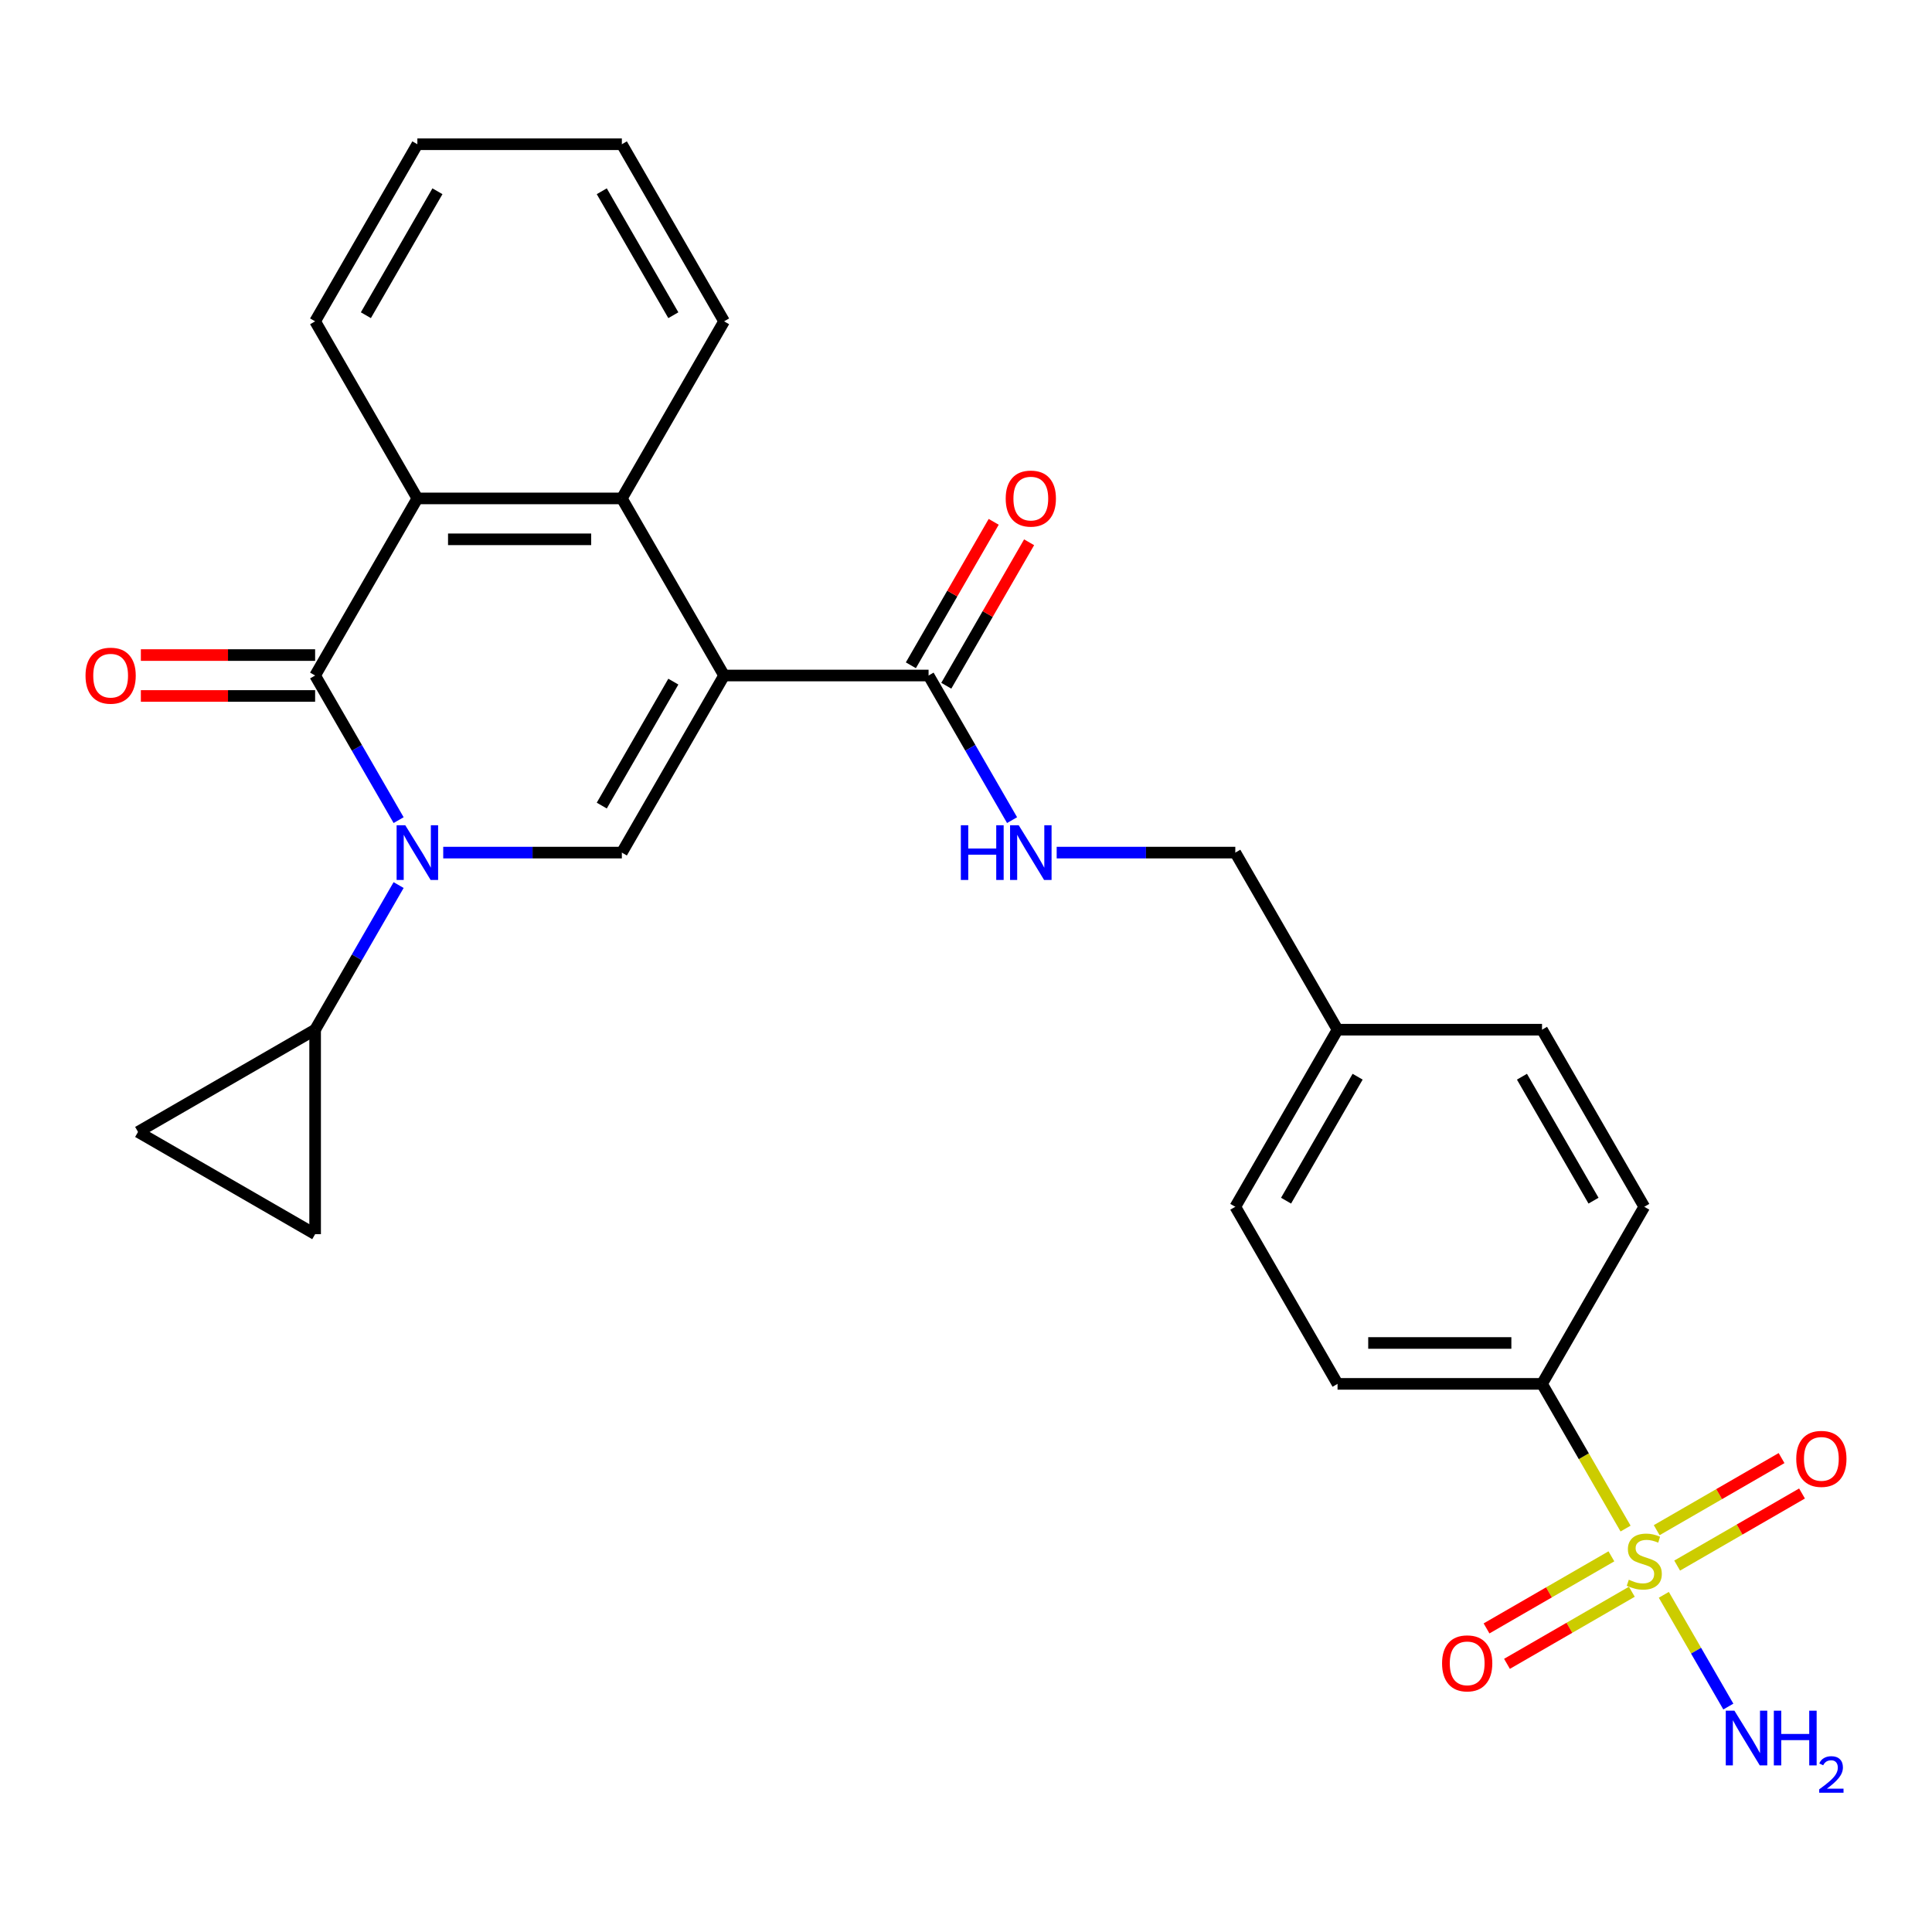 <?xml version='1.0' encoding='iso-8859-1'?>
<svg version='1.1' baseProfile='full'
              xmlns='http://www.w3.org/2000/svg'
                      xmlns:rdkit='http://www.rdkit.org/xml'
                      xmlns:xlink='http://www.w3.org/1999/xlink'
                  xml:space='preserve'
width='1000px' height='1000px' viewBox='0 0 1000 1000'>
<!-- END OF HEADER -->
<rect style='opacity:1.0;fill:#FFFFFF;stroke:none' width='1000' height='1000' x='0' y='0'> </rect>
<path class='bond-3' d='M 374.789,349.644 L 321.868,441.305' style='fill:none;fill-rule:evenodd;stroke:#000000;stroke-width:6px;stroke-linecap:butt;stroke-linejoin:miter;stroke-opacity:1' />
<path class='bond-3' d='M 348.518,352.809 L 311.474,416.972' style='fill:none;fill-rule:evenodd;stroke:#000000;stroke-width:6px;stroke-linecap:butt;stroke-linejoin:miter;stroke-opacity:1' />
<path class='bond-4' d='M 374.789,349.644 L 321.868,257.983' style='fill:none;fill-rule:evenodd;stroke:#000000;stroke-width:6px;stroke-linecap:butt;stroke-linejoin:miter;stroke-opacity:1' />
<path class='bond-6' d='M 374.789,349.644 L 480.63,349.644' style='fill:none;fill-rule:evenodd;stroke:#000000;stroke-width:6px;stroke-linecap:butt;stroke-linejoin:miter;stroke-opacity:1' />
<path class='bond-0' d='M 229.413,441.305 L 275.64,441.305' style='fill:none;fill-rule:evenodd;stroke:#0000FF;stroke-width:6px;stroke-linecap:butt;stroke-linejoin:miter;stroke-opacity:1' />
<path class='bond-0' d='M 275.64,441.305 L 321.868,441.305' style='fill:none;fill-rule:evenodd;stroke:#000000;stroke-width:6px;stroke-linecap:butt;stroke-linejoin:miter;stroke-opacity:1' />
<path class='bond-7' d='M 206.324,458.111 L 184.715,495.539' style='fill:none;fill-rule:evenodd;stroke:#0000FF;stroke-width:6px;stroke-linecap:butt;stroke-linejoin:miter;stroke-opacity:1' />
<path class='bond-7' d='M 184.715,495.539 L 163.106,532.966' style='fill:none;fill-rule:evenodd;stroke:#000000;stroke-width:6px;stroke-linecap:butt;stroke-linejoin:miter;stroke-opacity:1' />
<path class='bond-27' d='M 206.324,424.499 L 184.715,387.072' style='fill:none;fill-rule:evenodd;stroke:#0000FF;stroke-width:6px;stroke-linecap:butt;stroke-linejoin:miter;stroke-opacity:1' />
<path class='bond-27' d='M 184.715,387.072 L 163.106,349.644' style='fill:none;fill-rule:evenodd;stroke:#000000;stroke-width:6px;stroke-linecap:butt;stroke-linejoin:miter;stroke-opacity:1' />
<path class='bond-1' d='M 163.106,349.644 L 216.027,257.983' style='fill:none;fill-rule:evenodd;stroke:#000000;stroke-width:6px;stroke-linecap:butt;stroke-linejoin:miter;stroke-opacity:1' />
<path class='bond-14' d='M 163.106,339.06 L 118.009,339.06' style='fill:none;fill-rule:evenodd;stroke:#000000;stroke-width:6px;stroke-linecap:butt;stroke-linejoin:miter;stroke-opacity:1' />
<path class='bond-14' d='M 118.009,339.06 L 72.911,339.06' style='fill:none;fill-rule:evenodd;stroke:#FF0000;stroke-width:6px;stroke-linecap:butt;stroke-linejoin:miter;stroke-opacity:1' />
<path class='bond-14' d='M 163.106,360.228 L 118.009,360.228' style='fill:none;fill-rule:evenodd;stroke:#000000;stroke-width:6px;stroke-linecap:butt;stroke-linejoin:miter;stroke-opacity:1' />
<path class='bond-14' d='M 118.009,360.228 L 72.911,360.228' style='fill:none;fill-rule:evenodd;stroke:#FF0000;stroke-width:6px;stroke-linecap:butt;stroke-linejoin:miter;stroke-opacity:1' />
<path class='bond-2' d='M 841.394,791.184 L 819.774,753.736' style='fill:none;fill-rule:evenodd;stroke:#CCCC00;stroke-width:6px;stroke-linecap:butt;stroke-linejoin:miter;stroke-opacity:1' />
<path class='bond-2' d='M 819.774,753.736 L 798.153,716.289' style='fill:none;fill-rule:evenodd;stroke:#000000;stroke-width:6px;stroke-linecap:butt;stroke-linejoin:miter;stroke-opacity:1' />
<path class='bond-12' d='M 834.056,805.554 L 801.742,824.21' style='fill:none;fill-rule:evenodd;stroke:#CCCC00;stroke-width:6px;stroke-linecap:butt;stroke-linejoin:miter;stroke-opacity:1' />
<path class='bond-12' d='M 801.742,824.21 L 769.428,842.866' style='fill:none;fill-rule:evenodd;stroke:#FF0000;stroke-width:6px;stroke-linecap:butt;stroke-linejoin:miter;stroke-opacity:1' />
<path class='bond-12' d='M 844.64,823.886 L 812.326,842.542' style='fill:none;fill-rule:evenodd;stroke:#CCCC00;stroke-width:6px;stroke-linecap:butt;stroke-linejoin:miter;stroke-opacity:1' />
<path class='bond-12' d='M 812.326,842.542 L 780.012,861.199' style='fill:none;fill-rule:evenodd;stroke:#FF0000;stroke-width:6px;stroke-linecap:butt;stroke-linejoin:miter;stroke-opacity:1' />
<path class='bond-13' d='M 868.092,810.346 L 900.406,791.69' style='fill:none;fill-rule:evenodd;stroke:#CCCC00;stroke-width:6px;stroke-linecap:butt;stroke-linejoin:miter;stroke-opacity:1' />
<path class='bond-13' d='M 900.406,791.69 L 932.72,773.033' style='fill:none;fill-rule:evenodd;stroke:#FF0000;stroke-width:6px;stroke-linecap:butt;stroke-linejoin:miter;stroke-opacity:1' />
<path class='bond-13' d='M 857.508,792.014 L 889.822,773.357' style='fill:none;fill-rule:evenodd;stroke:#CCCC00;stroke-width:6px;stroke-linecap:butt;stroke-linejoin:miter;stroke-opacity:1' />
<path class='bond-13' d='M 889.822,773.357 L 922.135,754.701' style='fill:none;fill-rule:evenodd;stroke:#FF0000;stroke-width:6px;stroke-linecap:butt;stroke-linejoin:miter;stroke-opacity:1' />
<path class='bond-15' d='M 861.193,825.476 L 877.888,854.393' style='fill:none;fill-rule:evenodd;stroke:#CCCC00;stroke-width:6px;stroke-linecap:butt;stroke-linejoin:miter;stroke-opacity:1' />
<path class='bond-15' d='M 877.888,854.393 L 894.584,883.311' style='fill:none;fill-rule:evenodd;stroke:#0000FF;stroke-width:6px;stroke-linecap:butt;stroke-linejoin:miter;stroke-opacity:1' />
<path class='bond-5' d='M 321.868,257.983 L 216.027,257.983' style='fill:none;fill-rule:evenodd;stroke:#000000;stroke-width:6px;stroke-linecap:butt;stroke-linejoin:miter;stroke-opacity:1' />
<path class='bond-5' d='M 305.992,279.151 L 231.903,279.151' style='fill:none;fill-rule:evenodd;stroke:#000000;stroke-width:6px;stroke-linecap:butt;stroke-linejoin:miter;stroke-opacity:1' />
<path class='bond-23' d='M 321.868,257.983 L 374.789,166.322' style='fill:none;fill-rule:evenodd;stroke:#000000;stroke-width:6px;stroke-linecap:butt;stroke-linejoin:miter;stroke-opacity:1' />
<path class='bond-24' d='M 216.027,257.983 L 163.106,166.322' style='fill:none;fill-rule:evenodd;stroke:#000000;stroke-width:6px;stroke-linecap:butt;stroke-linejoin:miter;stroke-opacity:1' />
<path class='bond-11' d='M 480.63,349.644 L 502.239,387.072' style='fill:none;fill-rule:evenodd;stroke:#000000;stroke-width:6px;stroke-linecap:butt;stroke-linejoin:miter;stroke-opacity:1' />
<path class='bond-11' d='M 502.239,387.072 L 523.847,424.499' style='fill:none;fill-rule:evenodd;stroke:#0000FF;stroke-width:6px;stroke-linecap:butt;stroke-linejoin:miter;stroke-opacity:1' />
<path class='bond-16' d='M 489.796,354.936 L 511.231,317.808' style='fill:none;fill-rule:evenodd;stroke:#000000;stroke-width:6px;stroke-linecap:butt;stroke-linejoin:miter;stroke-opacity:1' />
<path class='bond-16' d='M 511.231,317.808 L 532.667,280.681' style='fill:none;fill-rule:evenodd;stroke:#FF0000;stroke-width:6px;stroke-linecap:butt;stroke-linejoin:miter;stroke-opacity:1' />
<path class='bond-16' d='M 471.464,344.352 L 492.899,307.224' style='fill:none;fill-rule:evenodd;stroke:#000000;stroke-width:6px;stroke-linecap:butt;stroke-linejoin:miter;stroke-opacity:1' />
<path class='bond-16' d='M 492.899,307.224 L 514.335,270.097' style='fill:none;fill-rule:evenodd;stroke:#FF0000;stroke-width:6px;stroke-linecap:butt;stroke-linejoin:miter;stroke-opacity:1' />
<path class='bond-8' d='M 163.106,532.966 L 163.106,638.808' style='fill:none;fill-rule:evenodd;stroke:#000000;stroke-width:6px;stroke-linecap:butt;stroke-linejoin:miter;stroke-opacity:1' />
<path class='bond-9' d='M 163.106,532.966 L 71.445,585.887' style='fill:none;fill-rule:evenodd;stroke:#000000;stroke-width:6px;stroke-linecap:butt;stroke-linejoin:miter;stroke-opacity:1' />
<path class='bond-29' d='M 163.106,638.808 L 71.445,585.887' style='fill:none;fill-rule:evenodd;stroke:#000000;stroke-width:6px;stroke-linecap:butt;stroke-linejoin:miter;stroke-opacity:1' />
<path class='bond-10' d='M 798.153,716.289 L 692.312,716.289' style='fill:none;fill-rule:evenodd;stroke:#000000;stroke-width:6px;stroke-linecap:butt;stroke-linejoin:miter;stroke-opacity:1' />
<path class='bond-10' d='M 782.277,695.12 L 708.188,695.12' style='fill:none;fill-rule:evenodd;stroke:#000000;stroke-width:6px;stroke-linecap:butt;stroke-linejoin:miter;stroke-opacity:1' />
<path class='bond-30' d='M 798.153,716.289 L 851.074,624.627' style='fill:none;fill-rule:evenodd;stroke:#000000;stroke-width:6px;stroke-linecap:butt;stroke-linejoin:miter;stroke-opacity:1' />
<path class='bond-19' d='M 546.936,441.305 L 593.164,441.305' style='fill:none;fill-rule:evenodd;stroke:#0000FF;stroke-width:6px;stroke-linecap:butt;stroke-linejoin:miter;stroke-opacity:1' />
<path class='bond-19' d='M 593.164,441.305 L 639.392,441.305' style='fill:none;fill-rule:evenodd;stroke:#000000;stroke-width:6px;stroke-linecap:butt;stroke-linejoin:miter;stroke-opacity:1' />
<path class='bond-17' d='M 851.074,624.627 L 798.153,532.966' style='fill:none;fill-rule:evenodd;stroke:#000000;stroke-width:6px;stroke-linecap:butt;stroke-linejoin:miter;stroke-opacity:1' />
<path class='bond-17' d='M 824.804,621.462 L 787.759,557.3' style='fill:none;fill-rule:evenodd;stroke:#000000;stroke-width:6px;stroke-linecap:butt;stroke-linejoin:miter;stroke-opacity:1' />
<path class='bond-18' d='M 692.312,716.289 L 639.392,624.627' style='fill:none;fill-rule:evenodd;stroke:#000000;stroke-width:6px;stroke-linecap:butt;stroke-linejoin:miter;stroke-opacity:1' />
<path class='bond-20' d='M 639.392,441.305 L 692.312,532.966' style='fill:none;fill-rule:evenodd;stroke:#000000;stroke-width:6px;stroke-linecap:butt;stroke-linejoin:miter;stroke-opacity:1' />
<path class='bond-21' d='M 692.312,532.966 L 798.153,532.966' style='fill:none;fill-rule:evenodd;stroke:#000000;stroke-width:6px;stroke-linecap:butt;stroke-linejoin:miter;stroke-opacity:1' />
<path class='bond-22' d='M 692.312,532.966 L 639.392,624.627' style='fill:none;fill-rule:evenodd;stroke:#000000;stroke-width:6px;stroke-linecap:butt;stroke-linejoin:miter;stroke-opacity:1' />
<path class='bond-22' d='M 702.706,557.3 L 665.662,621.462' style='fill:none;fill-rule:evenodd;stroke:#000000;stroke-width:6px;stroke-linecap:butt;stroke-linejoin:miter;stroke-opacity:1' />
<path class='bond-26' d='M 374.789,166.322 L 321.868,74.66' style='fill:none;fill-rule:evenodd;stroke:#000000;stroke-width:6px;stroke-linecap:butt;stroke-linejoin:miter;stroke-opacity:1' />
<path class='bond-26' d='M 348.518,163.157 L 311.474,98.994' style='fill:none;fill-rule:evenodd;stroke:#000000;stroke-width:6px;stroke-linecap:butt;stroke-linejoin:miter;stroke-opacity:1' />
<path class='bond-28' d='M 163.106,166.322 L 216.027,74.66' style='fill:none;fill-rule:evenodd;stroke:#000000;stroke-width:6px;stroke-linecap:butt;stroke-linejoin:miter;stroke-opacity:1' />
<path class='bond-28' d='M 189.376,163.157 L 226.421,98.994' style='fill:none;fill-rule:evenodd;stroke:#000000;stroke-width:6px;stroke-linecap:butt;stroke-linejoin:miter;stroke-opacity:1' />
<path class='bond-25' d='M 216.027,74.66 L 321.868,74.66' style='fill:none;fill-rule:evenodd;stroke:#000000;stroke-width:6px;stroke-linecap:butt;stroke-linejoin:miter;stroke-opacity:1' />
<path  class='atom-1' d='M 209.767 427.145
L 219.047 442.145
Q 219.967 443.625, 221.447 446.305
Q 222.927 448.985, 223.007 449.145
L 223.007 427.145
L 226.767 427.145
L 226.767 455.465
L 222.887 455.465
L 212.927 439.065
Q 211.767 437.145, 210.527 434.945
Q 209.327 432.745, 208.967 432.065
L 208.967 455.465
L 205.287 455.465
L 205.287 427.145
L 209.767 427.145
' fill='#0000FF'/>
<path  class='atom-3' d='M 843.074 817.67
Q 843.394 817.79, 844.714 818.35
Q 846.034 818.91, 847.474 819.27
Q 848.954 819.59, 850.394 819.59
Q 853.074 819.59, 854.634 818.31
Q 856.194 816.99, 856.194 814.71
Q 856.194 813.15, 855.394 812.19
Q 854.634 811.23, 853.434 810.71
Q 852.234 810.19, 850.234 809.59
Q 847.714 808.83, 846.194 808.11
Q 844.714 807.39, 843.634 805.87
Q 842.594 804.35, 842.594 801.79
Q 842.594 798.23, 844.994 796.03
Q 847.434 793.83, 852.234 793.83
Q 855.514 793.83, 859.234 795.39
L 858.314 798.47
Q 854.914 797.07, 852.354 797.07
Q 849.594 797.07, 848.074 798.23
Q 846.554 799.35, 846.594 801.31
Q 846.594 802.83, 847.354 803.75
Q 848.154 804.67, 849.274 805.19
Q 850.434 805.71, 852.354 806.31
Q 854.914 807.11, 856.434 807.91
Q 857.954 808.71, 859.034 810.35
Q 860.154 811.95, 860.154 814.71
Q 860.154 818.63, 857.514 820.75
Q 854.914 822.83, 850.554 822.83
Q 848.034 822.83, 846.114 822.27
Q 844.234 821.75, 841.994 820.83
L 843.074 817.67
' fill='#CCCC00'/>
<path  class='atom-12' d='M 497.33 427.145
L 501.17 427.145
L 501.17 439.185
L 515.65 439.185
L 515.65 427.145
L 519.49 427.145
L 519.49 455.465
L 515.65 455.465
L 515.65 442.385
L 501.17 442.385
L 501.17 455.465
L 497.33 455.465
L 497.33 427.145
' fill='#0000FF'/>
<path  class='atom-12' d='M 527.29 427.145
L 536.57 442.145
Q 537.49 443.625, 538.97 446.305
Q 540.45 448.985, 540.53 449.145
L 540.53 427.145
L 544.29 427.145
L 544.29 455.465
L 540.41 455.465
L 530.45 439.065
Q 529.29 437.145, 528.05 434.945
Q 526.85 432.745, 526.49 432.065
L 526.49 455.465
L 522.81 455.465
L 522.81 427.145
L 527.29 427.145
' fill='#0000FF'/>
<path  class='atom-13' d='M 746.413 860.95
Q 746.413 854.15, 749.773 850.35
Q 753.133 846.55, 759.413 846.55
Q 765.693 846.55, 769.053 850.35
Q 772.413 854.15, 772.413 860.95
Q 772.413 867.83, 769.013 871.75
Q 765.613 875.63, 759.413 875.63
Q 753.173 875.63, 749.773 871.75
Q 746.413 867.87, 746.413 860.95
M 759.413 872.43
Q 763.733 872.43, 766.053 869.55
Q 768.413 866.63, 768.413 860.95
Q 768.413 855.39, 766.053 852.59
Q 763.733 849.75, 759.413 849.75
Q 755.093 849.75, 752.733 852.55
Q 750.413 855.35, 750.413 860.95
Q 750.413 866.67, 752.733 869.55
Q 755.093 872.43, 759.413 872.43
' fill='#FF0000'/>
<path  class='atom-14' d='M 929.735 755.109
Q 929.735 748.309, 933.095 744.509
Q 936.455 740.709, 942.735 740.709
Q 949.015 740.709, 952.375 744.509
Q 955.735 748.309, 955.735 755.109
Q 955.735 761.989, 952.335 765.909
Q 948.935 769.789, 942.735 769.789
Q 936.495 769.789, 933.095 765.909
Q 929.735 762.029, 929.735 755.109
M 942.735 766.589
Q 947.055 766.589, 949.375 763.709
Q 951.735 760.789, 951.735 755.109
Q 951.735 749.549, 949.375 746.749
Q 947.055 743.909, 942.735 743.909
Q 938.415 743.909, 936.055 746.709
Q 933.735 749.509, 933.735 755.109
Q 933.735 760.829, 936.055 763.709
Q 938.415 766.589, 942.735 766.589
' fill='#FF0000'/>
<path  class='atom-15' d='M 44.265 349.724
Q 44.265 342.924, 47.625 339.124
Q 50.985 335.324, 57.265 335.324
Q 63.545 335.324, 66.905 339.124
Q 70.265 342.924, 70.265 349.724
Q 70.265 356.604, 66.865 360.524
Q 63.465 364.404, 57.265 364.404
Q 51.025 364.404, 47.625 360.524
Q 44.265 356.644, 44.265 349.724
M 57.265 361.204
Q 61.585 361.204, 63.905 358.324
Q 66.265 355.404, 66.265 349.724
Q 66.265 344.164, 63.905 341.364
Q 61.585 338.524, 57.265 338.524
Q 52.945 338.524, 50.585 341.324
Q 48.265 344.124, 48.265 349.724
Q 48.265 355.444, 50.585 358.324
Q 52.945 361.204, 57.265 361.204
' fill='#FF0000'/>
<path  class='atom-16' d='M 897.734 885.451
L 907.014 900.451
Q 907.934 901.931, 909.414 904.611
Q 910.894 907.291, 910.974 907.451
L 910.974 885.451
L 914.734 885.451
L 914.734 913.771
L 910.854 913.771
L 900.894 897.371
Q 899.734 895.451, 898.494 893.251
Q 897.294 891.051, 896.934 890.371
L 896.934 913.771
L 893.254 913.771
L 893.254 885.451
L 897.734 885.451
' fill='#0000FF'/>
<path  class='atom-16' d='M 918.134 885.451
L 921.974 885.451
L 921.974 897.491
L 936.454 897.491
L 936.454 885.451
L 940.294 885.451
L 940.294 913.771
L 936.454 913.771
L 936.454 900.691
L 921.974 900.691
L 921.974 913.771
L 918.134 913.771
L 918.134 885.451
' fill='#0000FF'/>
<path  class='atom-16' d='M 941.667 912.777
Q 942.354 911.009, 943.99 910.032
Q 945.627 909.029, 947.898 909.029
Q 950.722 909.029, 952.306 910.56
Q 953.89 912.091, 953.89 914.81
Q 953.89 917.582, 951.831 920.169
Q 949.798 922.757, 945.574 925.819
L 954.207 925.819
L 954.207 927.931
L 941.614 927.931
L 941.614 926.162
Q 945.099 923.681, 947.158 921.833
Q 949.244 919.985, 950.247 918.321
Q 951.25 916.658, 951.25 914.942
Q 951.25 913.147, 950.353 912.144
Q 949.455 911.141, 947.898 911.141
Q 946.393 911.141, 945.39 911.748
Q 944.386 912.355, 943.674 913.701
L 941.667 912.777
' fill='#0000FF'/>
<path  class='atom-17' d='M 520.55 258.063
Q 520.55 251.263, 523.91 247.463
Q 527.27 243.663, 533.55 243.663
Q 539.83 243.663, 543.19 247.463
Q 546.55 251.263, 546.55 258.063
Q 546.55 264.943, 543.15 268.863
Q 539.75 272.743, 533.55 272.743
Q 527.31 272.743, 523.91 268.863
Q 520.55 264.983, 520.55 258.063
M 533.55 269.543
Q 537.87 269.543, 540.19 266.663
Q 542.55 263.743, 542.55 258.063
Q 542.55 252.503, 540.19 249.703
Q 537.87 246.863, 533.55 246.863
Q 529.23 246.863, 526.87 249.663
Q 524.55 252.463, 524.55 258.063
Q 524.55 263.783, 526.87 266.663
Q 529.23 269.543, 533.55 269.543
' fill='#FF0000'/>
</svg>
